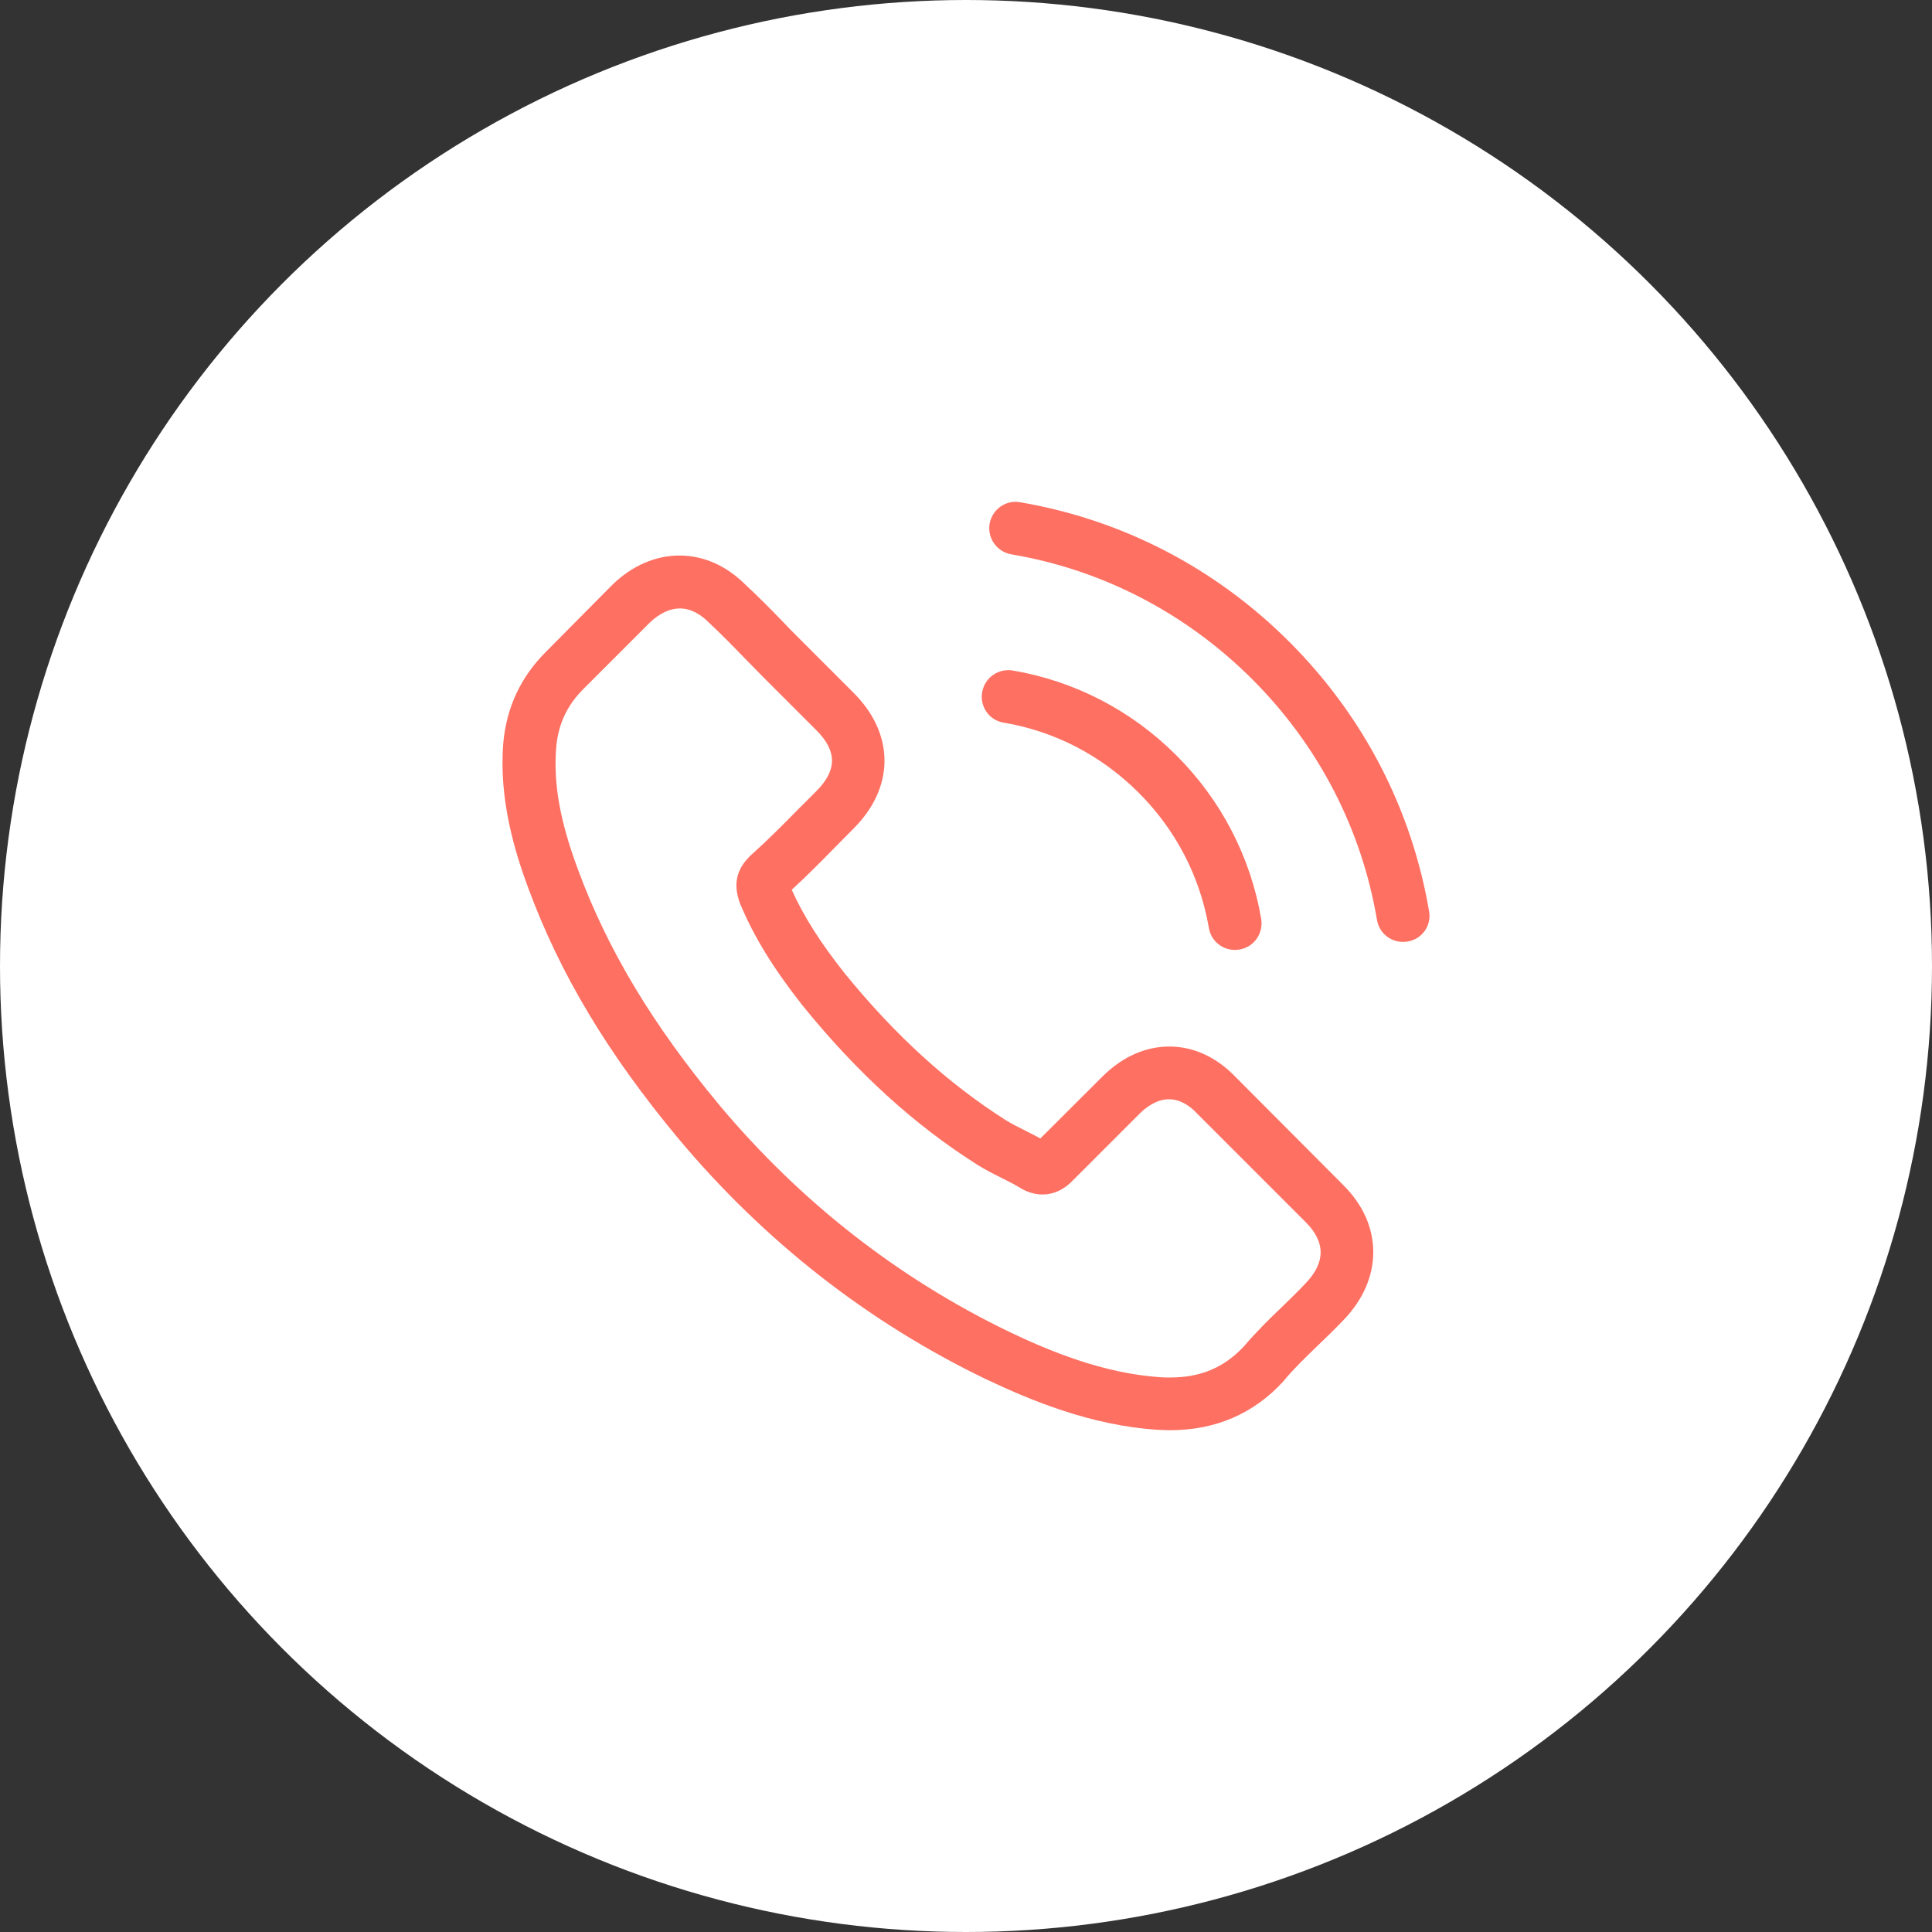 <?xml version="1.0" encoding="UTF-8"?> <svg xmlns="http://www.w3.org/2000/svg" width="77" height="77" viewBox="0 0 77 77" fill="none"><rect x="0" y="0" width="77" height="77" fill="#333333" stroke="none"/> <circle cx="38.5" cy="38.5" r="38.5" fill="white"></circle> <path d="M49.242 42.921C48.484 42.132 47.571 41.71 46.602 41.71C45.642 41.71 44.72 42.124 43.931 42.913L41.464 45.373C41.261 45.263 41.058 45.162 40.862 45.06C40.581 44.92 40.316 44.787 40.089 44.647C37.778 43.178 35.677 41.265 33.663 38.79C32.686 37.556 32.03 36.517 31.554 35.463C32.194 34.877 32.788 34.268 33.366 33.682C33.584 33.464 33.803 33.237 34.022 33.019C35.662 31.379 35.662 29.255 34.022 27.615L31.89 25.483C31.648 25.241 31.398 24.991 31.164 24.741C30.695 24.257 30.203 23.757 29.695 23.289C28.938 22.539 28.032 22.141 27.079 22.141C26.127 22.141 25.205 22.539 24.424 23.289C24.416 23.296 24.416 23.296 24.409 23.304L21.754 25.983C20.754 26.982 20.184 28.201 20.059 29.614C19.872 31.894 20.543 34.018 21.059 35.408C22.324 38.821 24.213 41.984 27.033 45.373C30.453 49.457 34.568 52.682 39.269 54.955C41.066 55.806 43.463 56.813 46.142 56.985C46.305 56.993 46.477 57.001 46.633 57.001C48.437 57.001 49.952 56.352 51.139 55.064C51.147 55.048 51.163 55.04 51.17 55.025C51.577 54.533 52.045 54.088 52.537 53.611C52.873 53.291 53.217 52.955 53.552 52.604C54.325 51.8 54.731 50.862 54.731 49.902C54.731 48.934 54.318 48.004 53.529 47.224L49.242 42.921ZM52.037 51.144C52.029 51.144 52.029 51.151 52.037 51.144C51.733 51.472 51.42 51.768 51.085 52.096C50.577 52.581 50.062 53.088 49.578 53.658C48.789 54.502 47.859 54.9 46.641 54.9C46.524 54.9 46.399 54.9 46.282 54.892C43.963 54.744 41.807 53.838 40.191 53.065C35.771 50.925 31.89 47.887 28.665 44.037C26.002 40.828 24.221 37.86 23.042 34.674C22.316 32.73 22.05 31.215 22.168 29.786C22.246 28.872 22.597 28.115 23.245 27.466L25.908 24.803C26.291 24.444 26.697 24.249 27.095 24.249C27.587 24.249 27.985 24.546 28.235 24.796C28.243 24.803 28.251 24.811 28.259 24.819C28.735 25.264 29.188 25.725 29.664 26.217C29.906 26.467 30.156 26.717 30.406 26.974L32.538 29.106C33.366 29.934 33.366 30.699 32.538 31.527C32.312 31.754 32.093 31.98 31.866 32.199C31.21 32.87 30.586 33.495 29.906 34.104C29.891 34.12 29.875 34.128 29.867 34.143C29.196 34.815 29.321 35.471 29.461 35.916C29.469 35.939 29.477 35.963 29.485 35.986C30.039 37.329 30.82 38.594 32.007 40.102L32.015 40.109C34.17 42.764 36.443 44.834 38.949 46.419C39.269 46.622 39.597 46.786 39.91 46.942C40.191 47.083 40.456 47.216 40.683 47.356C40.714 47.372 40.745 47.395 40.777 47.411C41.042 47.544 41.292 47.606 41.55 47.606C42.198 47.606 42.604 47.2 42.737 47.067L45.407 44.397C45.673 44.131 46.095 43.811 46.587 43.811C47.071 43.811 47.469 44.115 47.711 44.381C47.719 44.389 47.719 44.389 47.727 44.397L52.029 48.699C52.834 49.496 52.834 50.316 52.037 51.144Z" fill="#FE7062"></path> <path d="M39.996 28.8C42.042 29.144 43.9 30.112 45.384 31.596C46.868 33.08 47.828 34.938 48.18 36.984C48.266 37.5 48.711 37.859 49.218 37.859C49.281 37.859 49.335 37.851 49.398 37.843C49.976 37.75 50.358 37.203 50.265 36.625C49.843 34.15 48.672 31.893 46.883 30.104C45.095 28.316 42.838 27.145 40.363 26.723C39.785 26.629 39.246 27.012 39.145 27.582C39.043 28.152 39.418 28.707 39.996 28.8Z" fill="#FE7062"></path> <path d="M56.957 36.322C56.262 32.245 54.341 28.536 51.389 25.584C48.437 22.632 44.728 20.711 40.652 20.016C40.082 19.915 39.543 20.305 39.441 20.875C39.347 21.453 39.73 21.992 40.308 22.093C43.947 22.71 47.266 24.436 49.905 27.068C52.545 29.707 54.263 33.026 54.88 36.665C54.966 37.181 55.411 37.54 55.918 37.54C55.981 37.54 56.036 37.532 56.098 37.524C56.668 37.438 57.059 36.892 56.957 36.322Z" fill="#FE7062"></path> </svg> 